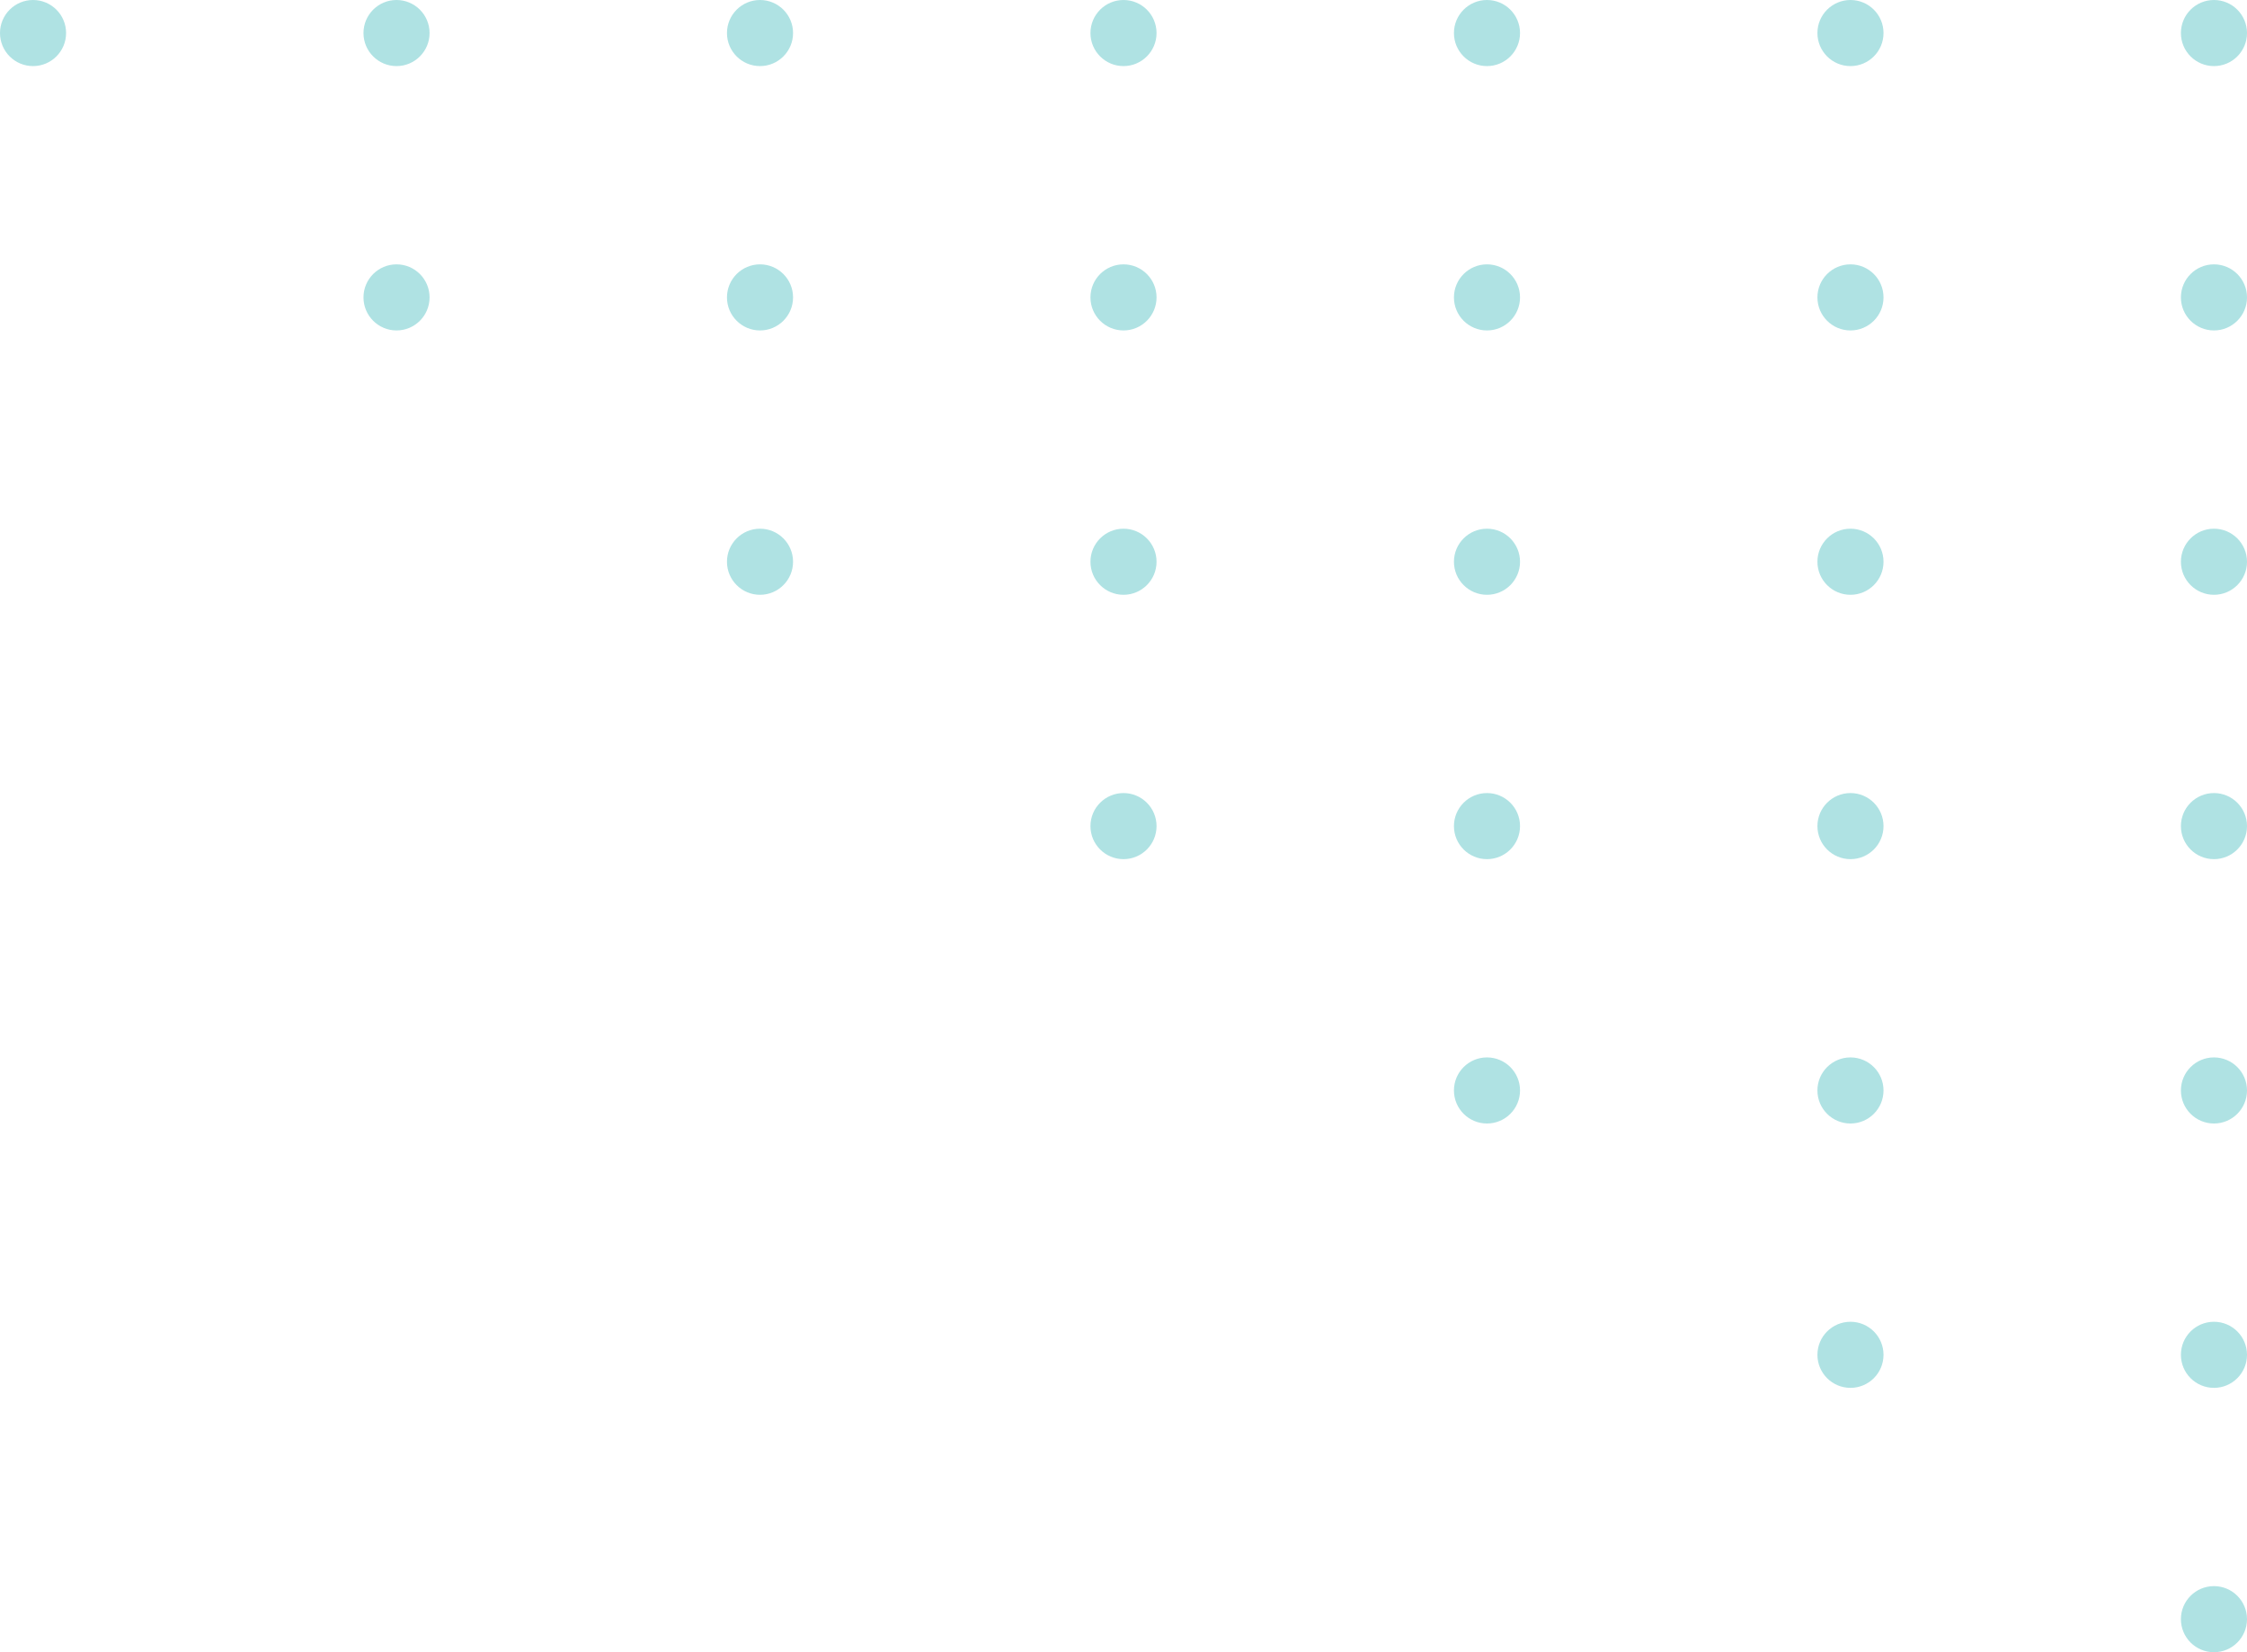 <?xml version="1.0" encoding="UTF-8" standalone="no"?>
<svg xmlns="http://www.w3.org/2000/svg" xmlns:xlink="http://www.w3.org/1999/xlink" xmlns:serif="http://www.serif.com/" width="100%" height="100%" viewBox="0 0 204 150" version="1.1" xml:space="preserve" style="fill-rule:evenodd;clip-rule:evenodd;stroke-linejoin:round;stroke-miterlimit:2;">
  <circle id="Ellipse_1" cx="69" cy="51" r="3" style="fill:#afe2e3;"></circle>
  <circle id="Ellipse_10" cx="69" cy="27" r="3" style="fill:#afe2e3;"></circle>
  <circle id="Ellipse_18" cx="36" cy="27" r="3" style="fill:#afe2e3;"></circle>
  <circle id="Ellipse_15" cx="69" cy="3" r="3" style="fill:#afe2e3;"></circle>
  <circle id="Ellipse_16" cx="36" cy="3" r="3" style="fill:#afe2e3;"></circle>
  <circle id="Ellipse_161" serif:id="Ellipse_16" cx="3" cy="3" r="3" style="fill:#afe2e3;"></circle>
  <circle id="Ellipse_2" cx="102" cy="51" r="3" style="fill:#afe2e3;"></circle>
  <circle id="Ellipse_22" cx="102" cy="75" r="3" style="fill:#afe2e3;"></circle>
  <circle id="Ellipse_9" cx="102" cy="27" r="3" style="fill:#afe2e3;"></circle>
  <circle id="Ellipse_14" cx="102" cy="3" r="3" style="fill:#afe2e3;"></circle>
  <circle id="Ellipse_3" cx="135" cy="51" r="3" style="fill:#afe2e3;"></circle>
  <circle id="Ellipse_19" cx="135" cy="75" r="3" style="fill:#afe2e3;"></circle>
  <circle id="Ellipse_23" cx="135" cy="99" r="3" style="fill:#afe2e3;"></circle>
  <circle id="Ellipse_8" cx="135" cy="27" r="3" style="fill:#afe2e3;"></circle>
  <circle id="Ellipse_13" cx="135" cy="3" r="3" style="fill:#afe2e3;"></circle>
  <circle id="Ellipse_4" cx="168" cy="51" r="3" style="fill:#afe2e3;"></circle>
  <circle id="Ellipse_20" cx="168" cy="75" r="3" style="fill:#afe2e3;"></circle>
  <circle id="Ellipse_24" cx="168" cy="99" r="3" style="fill:#afe2e3;"></circle>
  <circle id="Ellipse_26" cx="168" cy="123" r="3" style="fill:#afe2e3;"></circle>
  <circle id="Ellipse_7" cx="168" cy="27" r="3" style="fill:#afe2e3;"></circle>
  <circle id="Ellipse_12" cx="168" cy="3" r="3" style="fill:#afe2e3;"></circle>
  <circle id="Ellipse_5" cx="201" cy="51" r="3" style="fill:#afe2e3;"></circle>
  <circle id="Ellipse_21" cx="201" cy="75" r="3" style="fill:#afe2e3;"></circle>
  <circle id="Ellipse_25" cx="201" cy="99" r="3" style="fill:#afe2e3;"></circle>
  <circle id="Ellipse_27" cx="201" cy="123" r="3" style="fill:#afe2e3;"></circle>
  <circle id="Ellipse_28" cx="201" cy="147" r="3" style="fill:#afe2e3;"></circle>
  <circle id="Ellipse_6" cx="201" cy="27" r="3" style="fill:#afe2e3;"></circle>
  <circle id="Ellipse_11" cx="201" cy="3" r="3" style="fill:#afe2e3;"></circle>
</svg>
